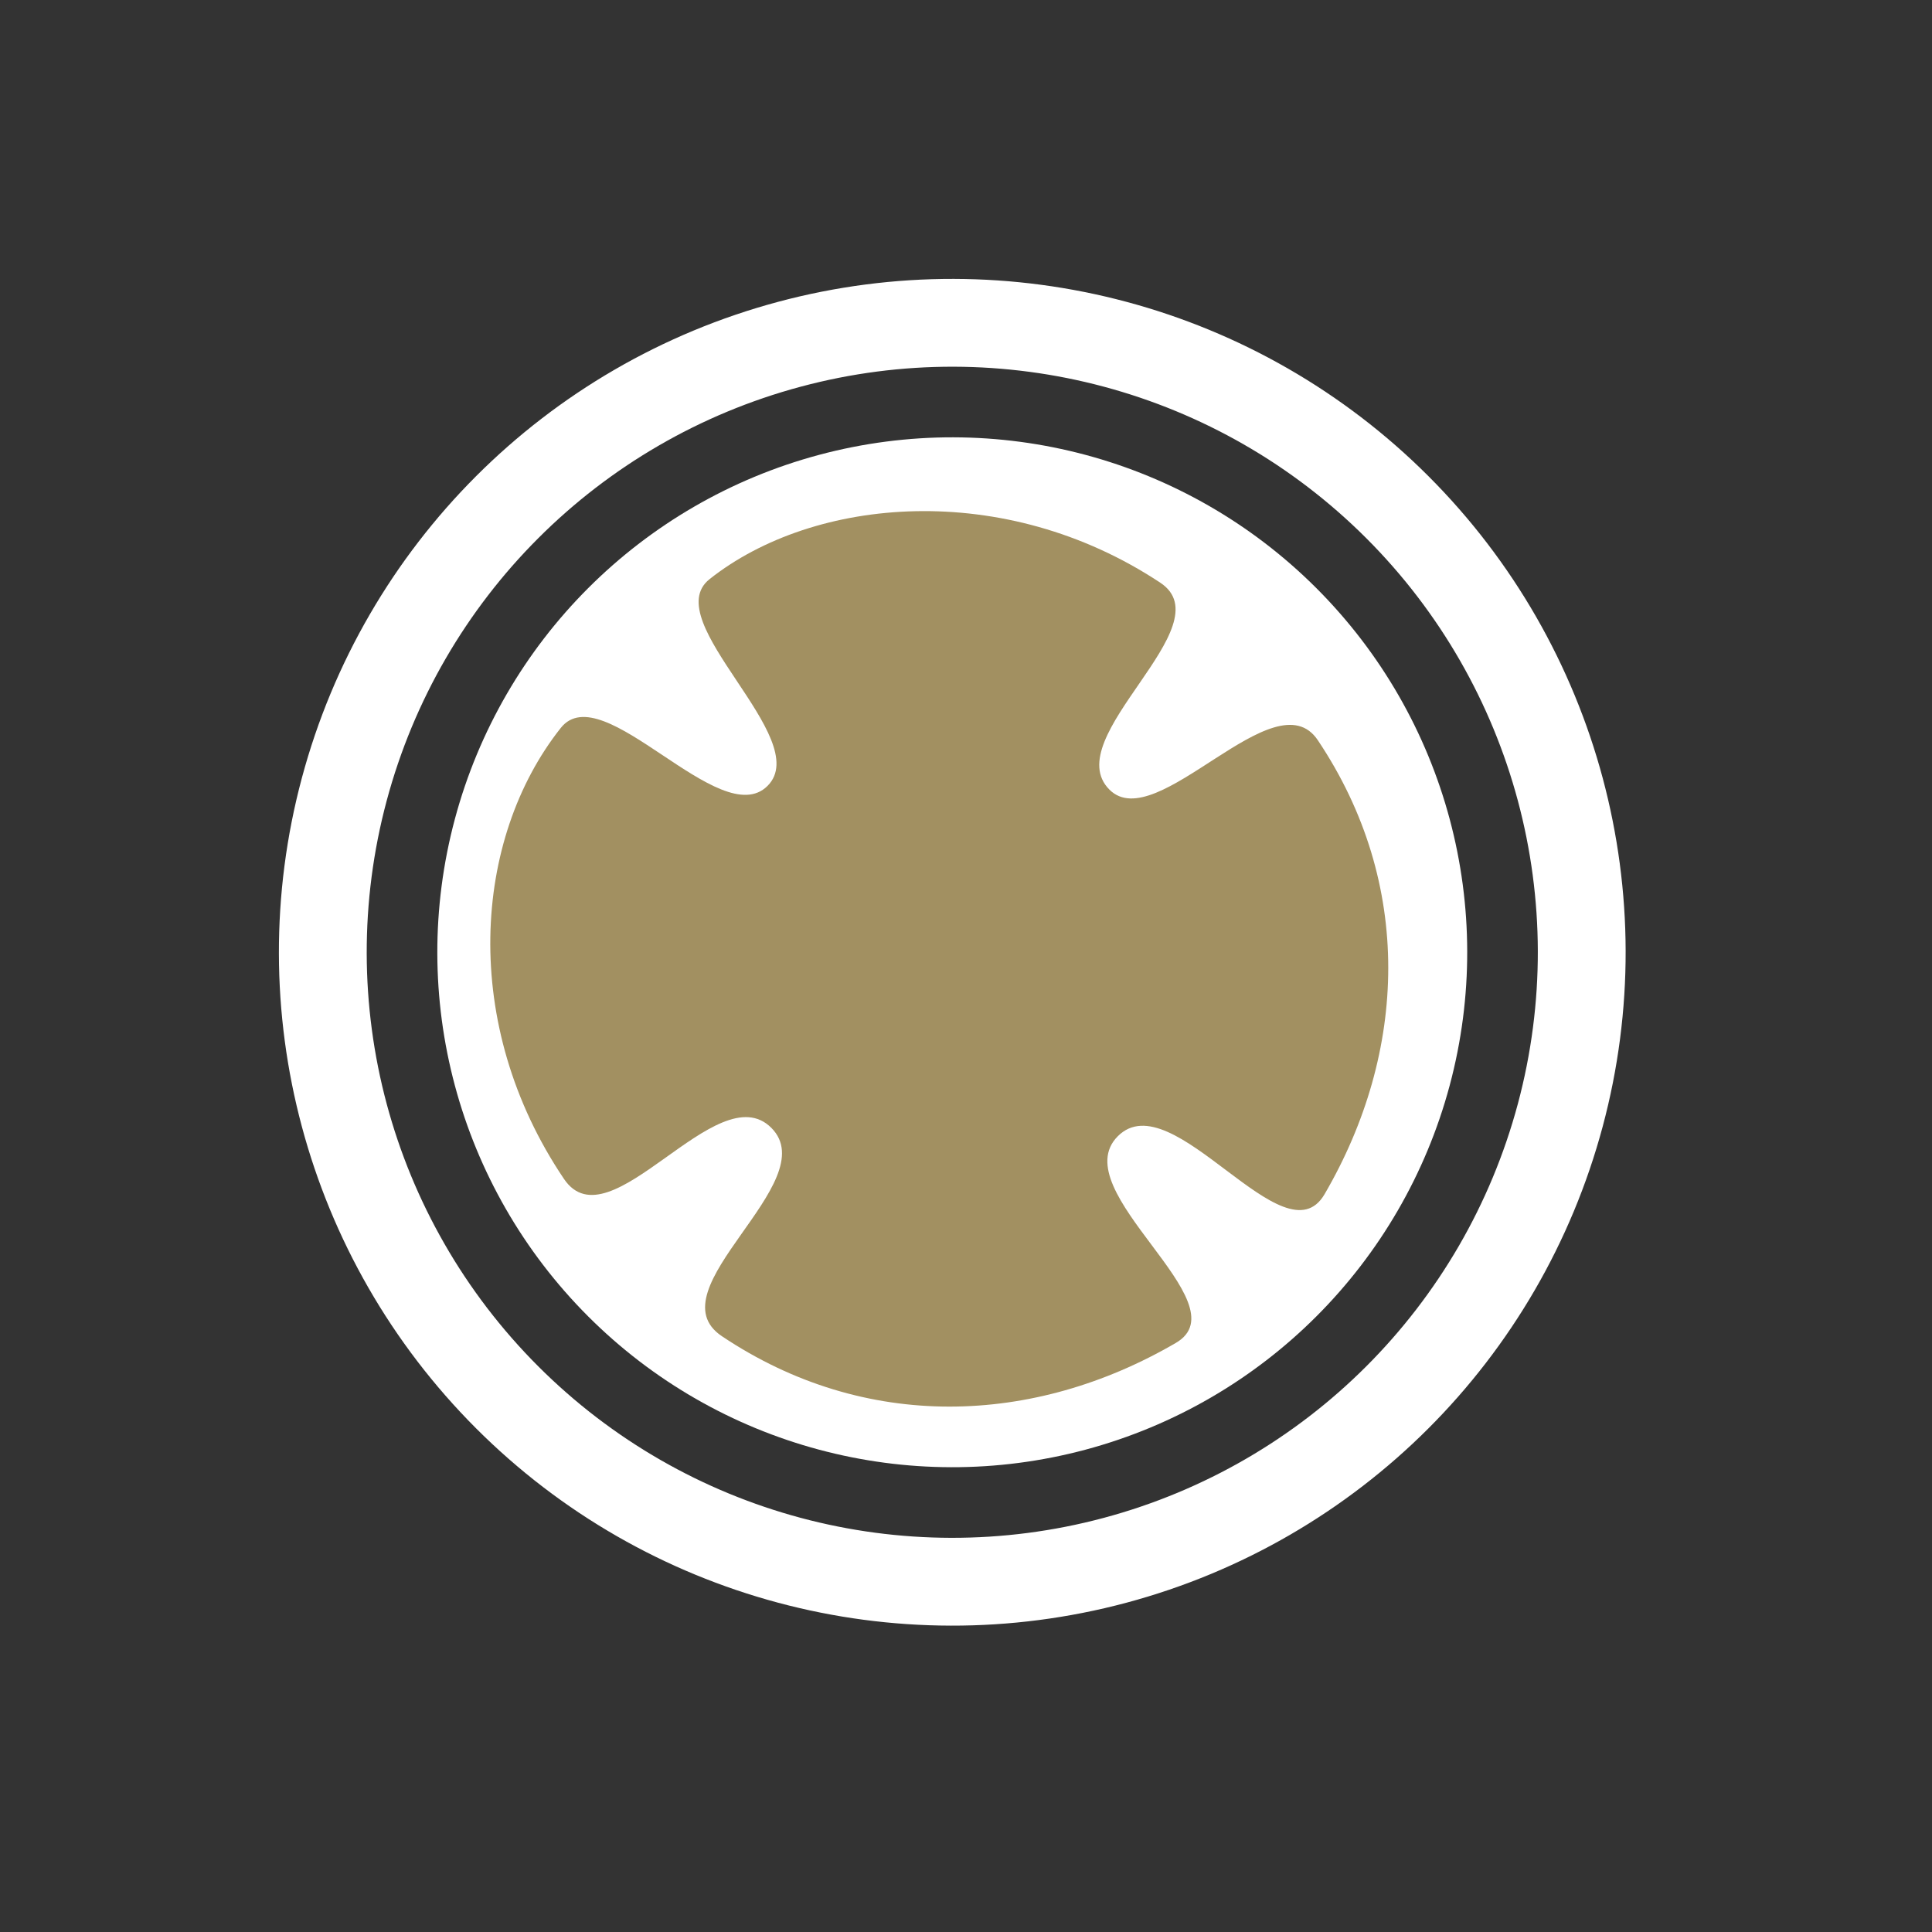 <svg width="66" height="66" viewBox="0 0 66 66" fill="none" xmlns="http://www.w3.org/2000/svg">
<rect x="0" y="0" width="66" height="66" fill="#333333" stroke="none"/>
<circle cx="32.531" cy="32.531" r="17.591" transform="rotate(-45 32.531 32.531)" fill="white"/>
<path d="M37.901 26.976C39.512 28.588 43.55 23.095 45.019 25.287C48.3 30.187 48.076 35.944 45.25 40.794C43.873 43.157 40.057 36.945 38.187 38.814C36.317 40.684 42.491 44.523 40.167 45.877C35.317 48.703 29.559 48.927 24.66 45.646C22.28 44.052 28.203 40.382 26.349 38.528C24.495 36.674 20.831 42.591 19.267 40.275C15.705 34.997 16.155 28.656 19.157 24.867C20.586 23.062 24.602 28.464 26.22 26.847C27.837 25.23 22.435 21.214 24.24 19.784C27.806 16.959 34.311 16.38 39.637 19.906C41.868 21.382 36.117 25.193 37.901 26.976Z" fill="#A29061"/>
<circle cx="32.531" cy="32.531" r="21.503" transform="rotate(-45 32.531 32.531)" stroke="white" stroke-width="3"/>
</svg>
